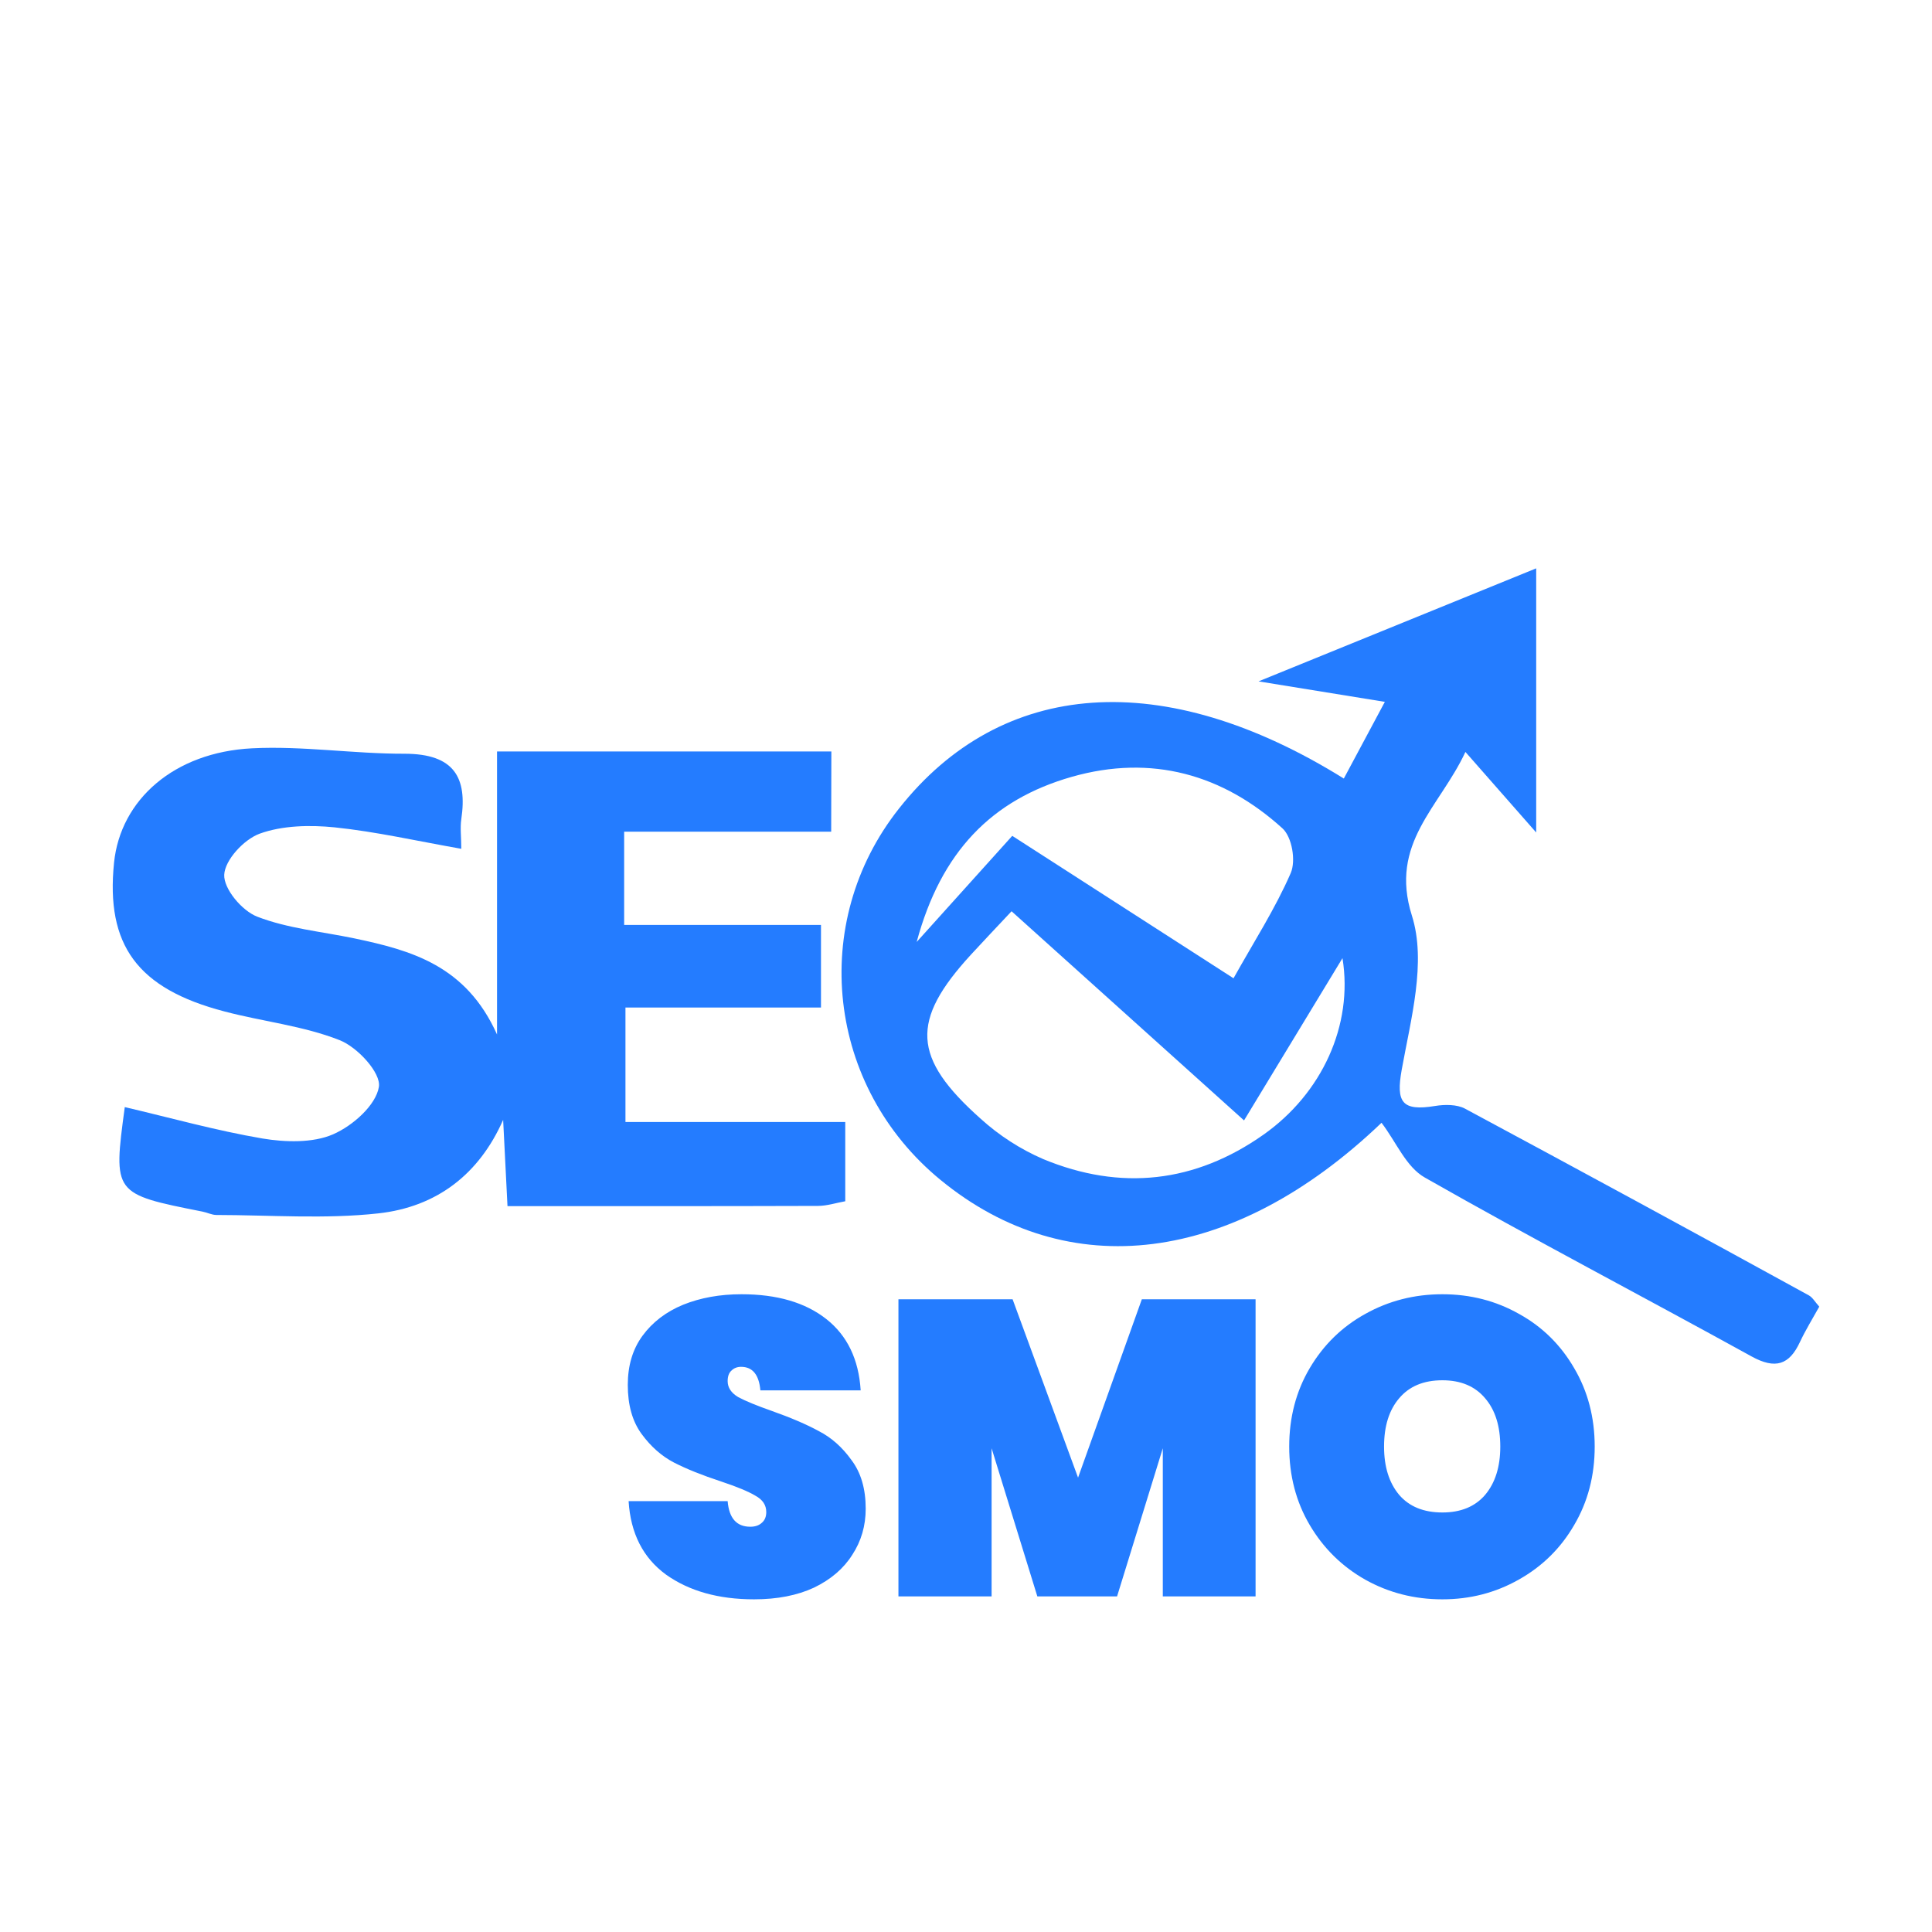 <svg width="68" height="68" viewBox="0 0 68 68" fill="none" xmlns="http://www.w3.org/2000/svg">
<path d="M47.298 27.402L48.742 24.703L44.296 23.982L54.069 20.004V29.301L51.578 26.466C50.672 28.414 48.888 29.673 49.694 32.226C50.212 33.866 49.657 35.863 49.334 37.66C49.134 38.787 49.334 39.121 50.514 38.926C50.851 38.87 51.282 38.87 51.562 39.02C55.607 41.192 59.641 43.383 63.664 45.592C63.797 45.665 63.882 45.822 64.032 45.99C63.804 46.402 63.551 46.809 63.35 47.239C62.977 48.036 62.492 48.207 61.644 47.739C57.82 45.63 53.941 43.605 50.151 41.447C49.487 41.071 49.147 40.202 48.625 39.518C43.39 44.527 37.586 45.211 33.102 41.528C29.103 38.246 28.454 32.483 31.641 28.459C35.251 23.882 40.955 23.456 47.298 27.402ZM35.604 32.073C35.057 32.657 34.61 33.126 34.171 33.604C32.046 35.923 32.102 37.226 34.514 39.374C35.165 39.965 35.908 40.445 36.715 40.795C39.451 41.93 42.071 41.627 44.468 39.938C46.524 38.49 47.635 36.087 47.251 33.724L43.786 39.435L35.604 32.073ZM43.416 34.432C44.134 33.146 44.888 31.977 45.43 30.728C45.616 30.297 45.476 29.463 45.138 29.155C43.051 27.262 40.537 26.539 37.719 27.343C34.901 28.148 33.12 29.981 32.264 33.154C33.567 31.709 34.562 30.604 35.628 29.419L43.416 34.432Z" fill="#247CFF"/>
<path d="M29.255 29.272H21.968V32.555H28.896V35.461H22.014V39.49H29.75V42.28C29.431 42.337 29.111 42.443 28.79 42.444C25.204 42.456 21.618 42.452 17.862 42.452C17.811 41.447 17.761 40.431 17.709 39.415C16.862 41.333 15.368 42.481 13.316 42.707C11.439 42.914 9.519 42.766 7.617 42.763C7.455 42.763 7.294 42.677 7.129 42.645C3.98 42.021 3.98 42.022 4.392 38.966C6 39.343 7.605 39.793 9.242 40.072C10.039 40.205 11.011 40.233 11.719 39.926C12.427 39.619 13.233 38.893 13.336 38.254C13.415 37.764 12.587 36.859 11.953 36.61C10.677 36.105 9.249 35.956 7.901 35.6C4.83 34.797 3.719 33.262 4.014 30.362C4.241 28.147 6.129 26.476 8.872 26.338C10.65 26.248 12.447 26.533 14.235 26.529C15.996 26.529 16.451 27.377 16.236 28.835C16.191 29.143 16.236 29.462 16.236 29.875C14.678 29.601 13.239 29.272 11.777 29.12C10.908 29.032 9.937 29.053 9.141 29.342C8.581 29.547 7.914 30.272 7.892 30.789C7.87 31.283 8.512 32.054 9.054 32.264C10.126 32.679 11.329 32.789 12.478 33.029C14.47 33.449 16.404 33.977 17.494 36.411V26.45H29.261L29.255 29.272Z" fill="#247CFF"/>
<path d="M30.47 53.101C30.47 53.701 30.313 54.243 29.997 54.725C29.692 55.208 29.244 55.592 28.653 55.878C28.063 56.153 27.359 56.291 26.541 56.291C25.291 56.291 24.257 56.001 23.44 55.42C22.632 54.829 22.194 53.967 22.125 52.835H25.611C25.66 53.436 25.926 53.736 26.408 53.736C26.576 53.736 26.709 53.692 26.807 53.603C26.916 53.514 26.97 53.386 26.97 53.219C26.97 52.973 26.842 52.781 26.586 52.643C26.34 52.495 25.936 52.328 25.375 52.141C24.715 51.924 24.163 51.703 23.72 51.476C23.287 51.25 22.908 50.915 22.583 50.472C22.258 50.029 22.096 49.453 22.096 48.744C22.096 48.064 22.268 47.488 22.613 47.016C22.967 46.533 23.445 46.169 24.045 45.922C24.656 45.676 25.34 45.553 26.098 45.553C27.349 45.553 28.343 45.844 29.082 46.425C29.82 47.006 30.224 47.843 30.293 48.936H26.763C26.714 48.384 26.487 48.108 26.083 48.108C25.946 48.108 25.832 48.153 25.744 48.241C25.655 48.32 25.611 48.443 25.611 48.611C25.611 48.837 25.734 49.024 25.98 49.172C26.236 49.31 26.63 49.472 27.162 49.659C27.831 49.896 28.383 50.132 28.816 50.368C29.259 50.595 29.643 50.934 29.968 51.388C30.303 51.831 30.47 52.402 30.47 53.101ZM44.192 45.73V56.188H40.927V50.974L39.317 56.188H36.511L34.901 50.974V56.188H31.622V45.73H35.64L37.944 52.008L40.189 45.73H44.192ZM50.767 45.553C51.752 45.553 52.652 45.785 53.47 46.248C54.287 46.7 54.932 47.336 55.405 48.153C55.887 48.97 56.128 49.891 56.128 50.915C56.128 51.939 55.887 52.86 55.405 53.677C54.932 54.494 54.282 55.134 53.455 55.597C52.638 56.06 51.742 56.291 50.767 56.291C49.782 56.291 48.876 56.06 48.049 55.597C47.232 55.134 46.582 54.494 46.099 53.677C45.617 52.86 45.376 51.939 45.376 50.915C45.376 49.891 45.617 48.97 46.099 48.153C46.582 47.336 47.232 46.7 48.049 46.248C48.876 45.785 49.782 45.553 50.767 45.553ZM50.767 48.581C50.107 48.581 49.6 48.793 49.245 49.216C48.891 49.63 48.714 50.196 48.714 50.915C48.714 51.624 48.891 52.19 49.245 52.613C49.6 53.027 50.107 53.234 50.767 53.234C51.417 53.234 51.919 53.027 52.273 52.613C52.628 52.19 52.805 51.624 52.805 50.915C52.805 50.196 52.628 49.63 52.273 49.216C51.919 48.793 51.417 48.581 50.767 48.581Z" fill="#247CFF"/>
</svg>
